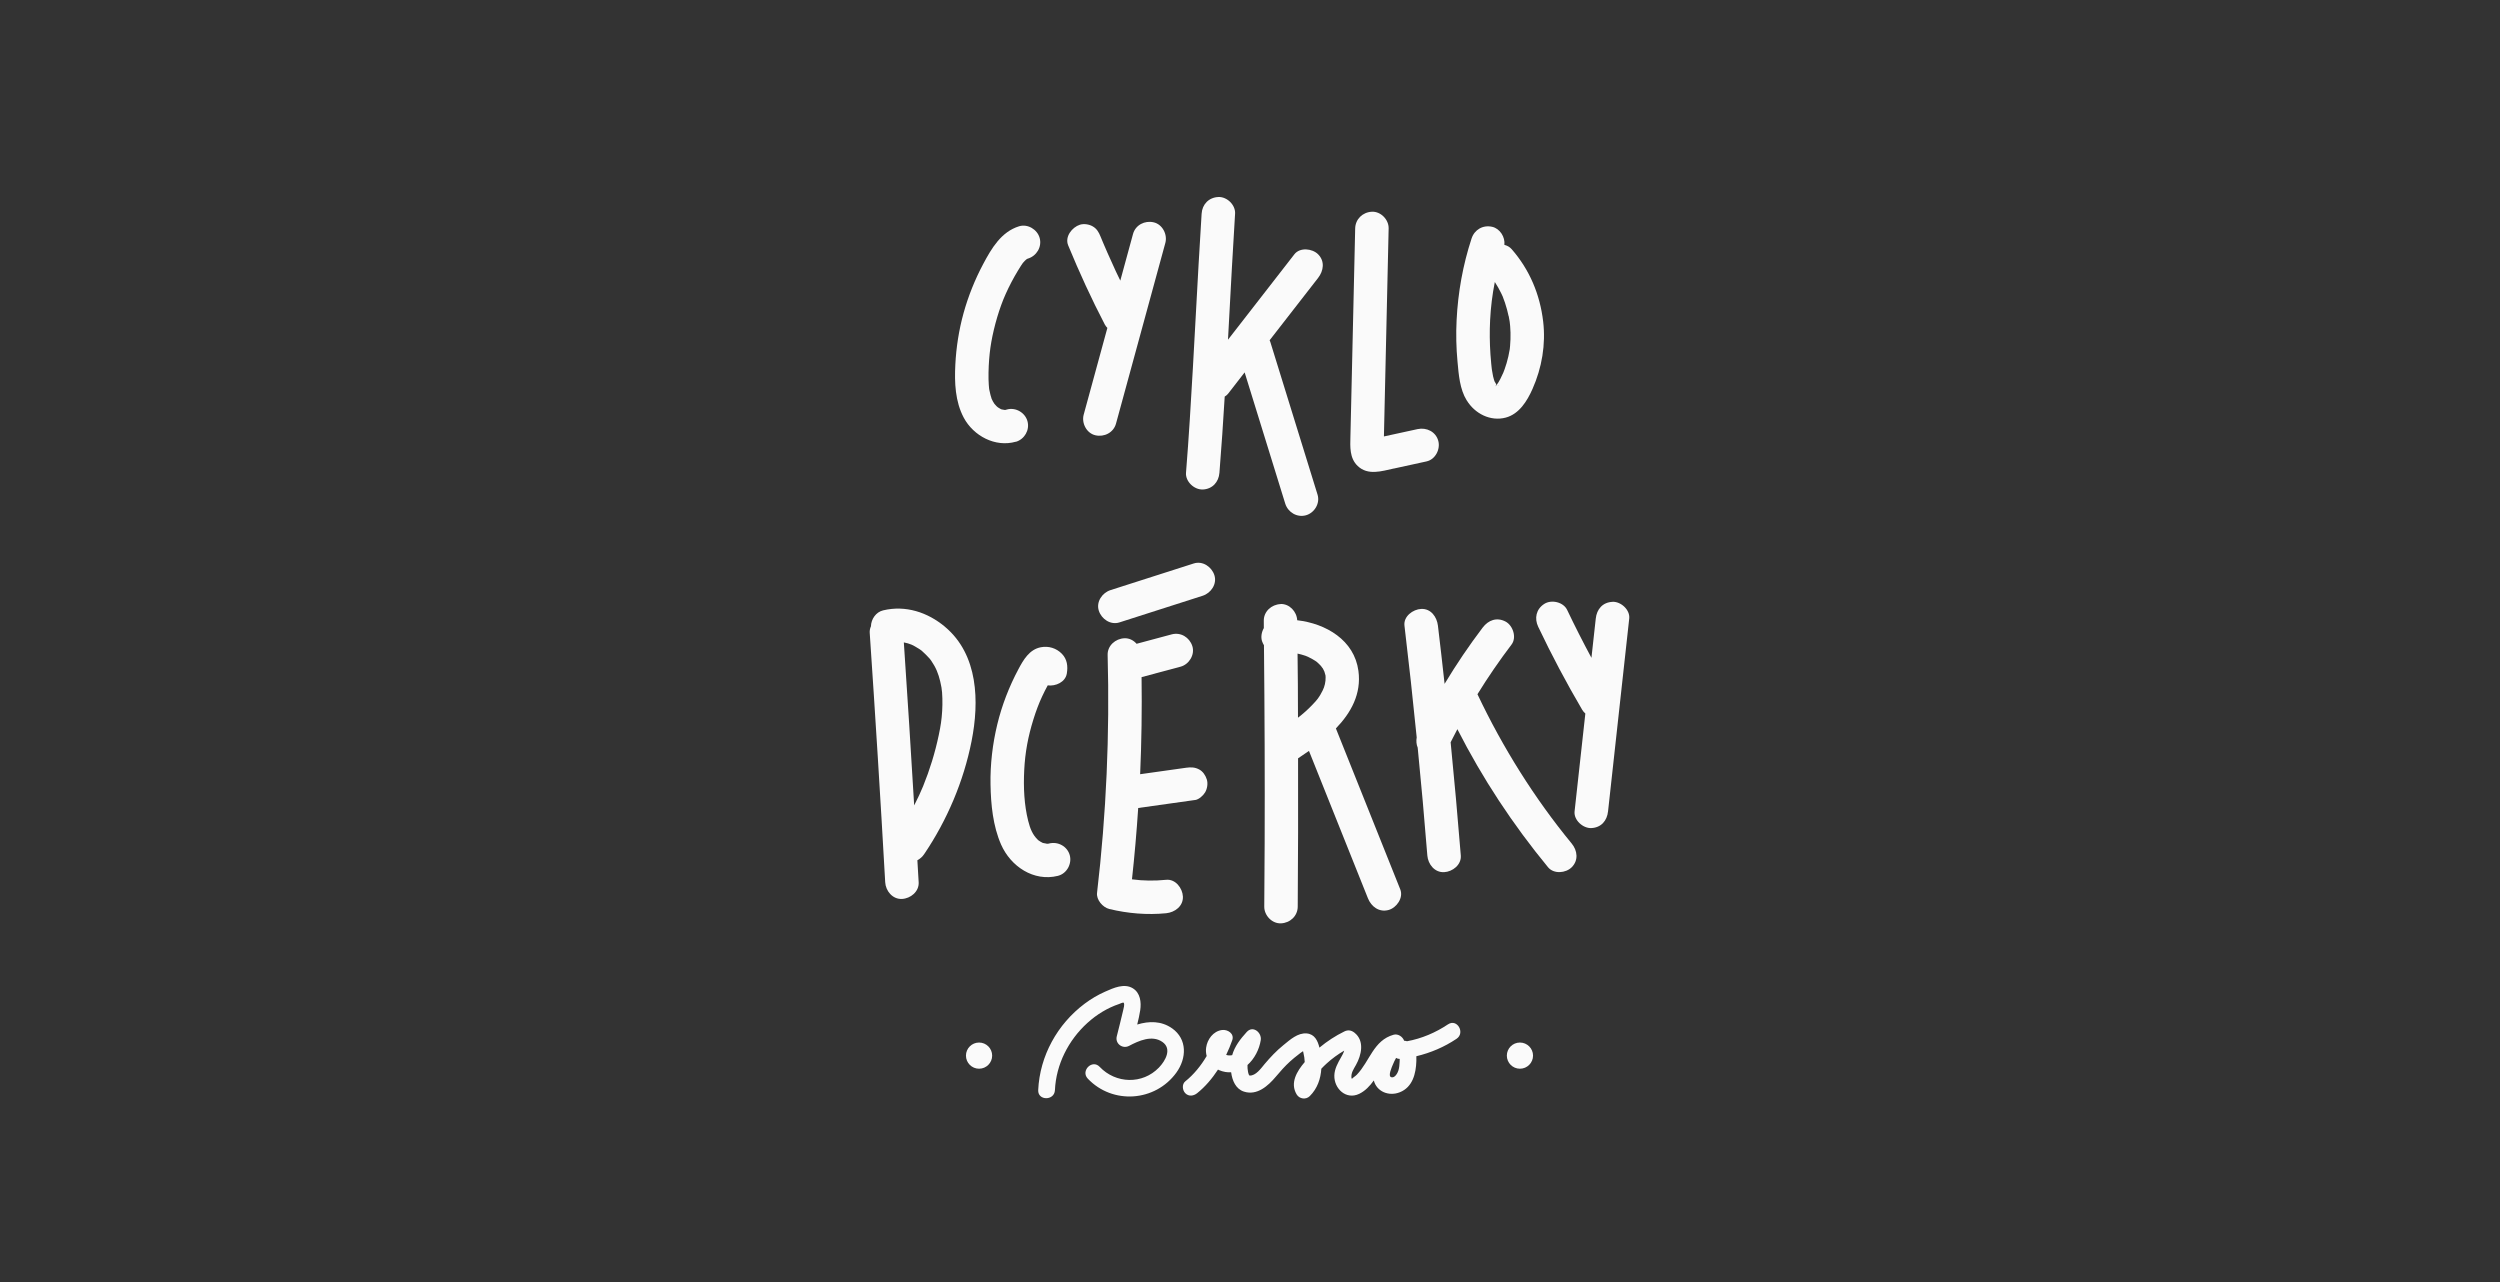 <?xml version="1.0" encoding="UTF-8" standalone="no"?>
<!DOCTYPE svg PUBLIC "-//W3C//DTD SVG 1.1//EN" "http://www.w3.org/Graphics/SVG/1.1/DTD/svg11.dtd">
<svg width="100%" height="100%" viewBox="0 0 967 496" version="1.1" xmlns="http://www.w3.org/2000/svg" xmlns:xlink="http://www.w3.org/1999/xlink" xml:space="preserve" xmlns:serif="http://www.serif.com/" style="fill-rule:evenodd;clip-rule:evenodd;stroke-linejoin:round;stroke-miterlimit:2;">
    <rect x="0" y="0" width="967" height="496" fill="#333333" stroke="none"/>
    <g transform="matrix(1,0,0,1,-4458.85,-18181.8)">
        <g id="cyklodcerky" transform="matrix(4.833,0,0,4.957,4458.85,18181.8)">
            <rect x="0" y="0" width="200" height="100" style="fill:none;"/>
            <g transform="matrix(0.346,0,0,0.337,6.244,-44.984)">
                <path d="M200.55,278.62C196.53,275.25 191.43,273.57 186.23,274.81C184.56,275.21 183.46,276.84 183.41,278.5C183.2,278.97 183.09,279.48 183.13,280.04C184.43,299.27 185.63,318.52 186.71,337.76C186.82,339.78 188.41,341.73 190.58,341.63C192.58,341.54 194.58,339.92 194.45,337.76C194.35,336.07 194.25,334.38 194.15,332.68C194.76,332.35 195.31,331.87 195.72,331.26C201.03,323.4 204.85,314.4 206.69,305.08C208.49,295.96 208.26,285.09 200.54,278.62L200.55,278.62ZM199.89,298.07C199.76,300.19 199.55,301.52 199.1,303.68C198.25,307.74 197.03,311.71 195.47,315.55C194.97,316.8 194.19,318.45 193.41,319.97C192.66,307.39 191.87,294.81 191.02,282.23C191.33,282.3 191.64,282.36 191.95,282.45C192.24,282.54 192.52,282.64 192.8,282.75C192.86,282.79 193.43,283.07 193.55,283.13C193.88,283.31 194.19,283.5 194.5,283.7C194.71,283.84 194.91,283.98 195.11,284.12C195.13,284.14 195.16,284.17 195.21,284.21C195.82,284.75 196.39,285.33 196.94,285.93C196.94,285.93 197.02,286.03 197.09,286.11C197.18,286.23 197.34,286.45 197.37,286.49C197.62,286.85 197.85,287.22 198.06,287.6C198.93,289.14 199.37,290.72 199.73,292.69C199.95,293.93 200,296.31 199.89,298.06L199.89,298.07Z" style="fill:rgb(250,250,250);fill-rule:nonzero;"/>
            </g>
            <g transform="matrix(0.346,0,0,0.337,6.244,-44.984)">
                <path d="M226.69,336.27C228.72,335.76 229.94,333.49 229.4,331.5C228.83,329.44 226.67,328.28 224.63,328.79C224.52,328.81 224.43,328.83 224.37,328.85L224.04,328.85C224.18,328.83 223.38,328.72 223.21,328.67C223.18,328.66 223.17,328.66 223.14,328.65C222.95,328.56 222.77,328.46 222.59,328.35C222.44,328.26 222.29,328.15 222.14,328.05C222.14,328.05 222.1,328.01 222,327.92C220.82,326.78 220.25,325.41 219.78,323.54C218.86,319.87 218.66,315.84 218.87,311.75C219.07,307.76 219.73,304.11 220.99,300.06C221.59,298.12 222.26,296.34 223.01,294.74C223.41,293.87 223.85,293.02 224.3,292.18C226.13,292.42 228.39,291.44 228.72,289.43C229,287.74 228.81,286.13 227.57,284.86C226.29,283.55 224.5,283.01 222.72,283.35C220.07,283.85 218.68,286.25 217.52,288.44C215.37,292.47 213.7,296.8 212.63,301.24C211.54,305.76 210.99,310.46 211.07,315.11C211.15,319.77 211.63,324.73 213.51,329.03C215.74,334.1 221.05,337.68 226.67,336.28L226.69,336.28L226.69,336.27Z" style="fill:rgb(250,250,250);fill-rule:nonzero;"/>
            </g>
            <g transform="matrix(0.346,0,0,0.337,6.244,-44.984)">
                <path d="M258.39,318.73C259.28,318.6 260.27,317.69 260.71,316.95C261.2,316.12 261.4,314.9 261.1,313.96C260.8,313.02 260.22,312.12 259.32,311.64C258.33,311.12 257.43,311.1 256.33,311.25C252.78,311.75 249.23,312.25 245.68,312.75C246.01,305.26 246.11,297.77 246.01,290.27C249.02,289.46 252.03,288.65 255.04,287.85C257,287.32 258.39,285.07 257.75,283.08C257.1,281.07 255.08,279.81 252.98,280.37C250.27,281.1 247.57,281.82 244.86,282.55C244.16,281.75 243.16,281.22 242.03,281.27C239.98,281.36 238.1,282.97 238.16,285.14C238.66,303.53 237.85,321.95 235.71,340.22C235.52,341.84 237.04,343.59 238.55,343.96C242.85,345 247.3,345.37 251.7,344.94C253.71,344.74 255.67,343.3 255.57,341.07C255.48,339.14 253.86,336.98 251.7,337.2C248.98,337.47 246.37,337.44 243.79,337.09C244.39,331.59 244.87,326.09 245.23,320.57L258.38,318.72L258.39,318.73Z" style="fill:rgb(250,250,250);fill-rule:nonzero;"/>
            </g>
            <g transform="matrix(0.346,0,0,0.337,6.244,-44.984)">
                <path d="M236.12,274.89C236.74,276.82 238.82,278.26 240.89,277.6C247.31,275.54 253.72,273.49 260.14,271.43C262.07,270.81 263.51,268.71 262.85,266.66C262.23,264.73 260.15,263.29 258.08,263.95C251.66,266.01 245.25,268.06 238.83,270.12C236.9,270.74 235.46,272.84 236.12,274.89Z" style="fill:rgb(250,250,250);fill-rule:nonzero;"/>
            </g>
            <g transform="matrix(0.346,0,0,0.337,6.244,-44.984)">
                <path d="M278.15,273.36C276.07,273.45 274.25,275.06 274.28,277.23C274.28,277.79 274.28,278.35 274.29,278.91C273.76,279.85 273.57,281 273.87,281.93C273.99,282.29 274.15,282.6 274.32,282.89C274.47,298.19 274.54,313.49 274.48,328.79C274.46,333.66 274.43,338.54 274.39,343.41C274.37,345.44 276.18,347.38 278.26,347.28C280.37,347.19 282.12,345.58 282.13,343.41C282.22,331.97 282.24,320.52 282.21,309.07C283.04,308.52 283.88,307.95 284.73,307.35C289.28,318.73 293.82,330.1 298.37,341.48C299.15,343.42 300.96,344.78 303.14,344.19C304.99,343.68 306.63,341.38 305.85,339.42C300.89,327 295.92,314.57 290.96,302.15C294.46,298.52 296.89,294.14 296.17,288.82C295.21,281.69 288.66,277.87 282.01,277.1C281.92,275.12 280.22,273.25 278.15,273.34L278.15,273.36ZM284.6,285.62C284.87,285.75 285.13,285.88 285.39,286.02C285.65,286.17 285.91,286.32 286.16,286.48C286.29,286.56 286.42,286.65 286.54,286.74C286.98,287.12 287.37,287.54 287.77,287.96C287.18,287.35 287.84,288.11 287.95,288.28C288,288.36 288.25,288.93 288.3,288.99C288.39,289.25 288.46,289.52 288.53,289.79C288.54,289.85 288.55,289.9 288.56,289.93C288.56,290.06 288.58,290.19 288.58,290.31C288.61,291.33 288.36,292.47 287.88,293.4C287.06,295.02 286.65,295.5 285.46,296.74C284.38,297.87 283.31,298.8 282.19,299.67C282.18,297.06 282.19,294.45 282.16,291.84C282.14,289.5 282.12,287.16 282.09,284.82C282.71,284.96 283.33,285.12 283.93,285.33C283.97,285.34 284.62,285.63 284.59,285.6L284.59,285.62L284.6,285.62Z" style="fill:rgb(250,250,250);fill-rule:nonzero;"/>
            </g>
            <g transform="matrix(0.346,0,0,0.337,6.244,-44.984)">
                <path d="M323.71,294.22C326.15,290.26 328.79,286.42 331.6,282.71C332.83,281.09 331.91,278.31 330.21,277.41C328.17,276.33 326.22,277.07 324.91,278.8C321.74,282.98 318.8,287.34 316.1,291.83C315.61,287.34 315.1,282.84 314.56,278.35C314.32,276.34 312.95,274.37 310.69,274.48C308.8,274.56 306.56,276.2 306.82,278.35C307.85,286.97 308.79,295.6 309.65,304.23C309.51,305.03 309.57,305.86 309.88,306.6C310.7,314.91 311.45,323.23 312.11,331.56C312.27,333.58 313.78,335.53 315.98,335.43C317.94,335.34 320.03,333.72 319.85,331.56C319.15,322.81 318.36,314.08 317.5,305.35C318.01,304.33 318.53,303.32 319.06,302.32C324.85,313.72 331.9,324.41 340.03,334.29C341.36,335.91 344.13,335.67 345.51,334.29C347.11,332.69 346.84,330.43 345.51,328.81C336.95,318.4 329.54,306.58 323.7,294.22L323.71,294.22Z" style="fill:rgb(250,250,250);fill-rule:nonzero;"/>
            </g>
            <g transform="matrix(0.346,0,0,0.337,6.244,-44.984)">
                <path d="M354.94,272.84C352.65,272.94 351.3,274.55 351.07,276.71C350.74,279.74 350.4,282.77 350.07,285.8C348.11,282.15 346.23,278.45 344.45,274.71C343.58,272.87 340.8,272.25 339.15,273.32C337.26,274.54 336.83,276.66 337.76,278.62C340.87,285.18 344.27,291.59 347.94,297.85C348.13,298.17 348.38,298.45 348.66,298.7C347.83,306.25 347,313.8 346.17,321.35C345.95,323.37 348.11,325.31 350.04,325.22C352.33,325.12 353.68,323.51 353.91,321.35C355.54,306.47 357.18,291.59 358.81,276.7C359.03,274.68 356.87,272.74 354.94,272.83L354.94,272.84Z" style="fill:rgb(250,250,250);fill-rule:nonzero;"/>
            </g>
            <g transform="matrix(0.346,0,0,0.337,6.244,-44.984)">
                <path d="M237.53,208.66C237.68,208.94 237.88,209.19 238.1,209.41C236.27,216.11 234.45,222.8 232.62,229.5C232.09,231.45 233.28,233.8 235.33,234.27C237.37,234.74 239.53,233.66 240.1,231.56C243.9,217.62 247.71,203.67 251.51,189.73C252.04,187.78 250.85,185.43 248.8,184.96C246.75,184.49 244.6,185.57 244.03,187.67C243.05,191.27 242.07,194.86 241.09,198.46C240.74,197.73 240.38,197 240.04,196.27C239.39,194.87 238.75,193.45 238.13,192.04C237.82,191.33 237.51,190.62 237.21,189.91C237.18,189.85 237.16,189.78 237.13,189.72C237.11,189.68 237.08,189.6 237.02,189.46C236.85,189.05 236.68,188.64 236.51,188.23C236.11,187.26 235.68,186.47 234.73,185.91C233.9,185.42 232.68,185.22 231.74,185.52C229.94,186.1 228.21,188.28 229.03,190.29C231.6,196.54 234.41,202.67 237.53,208.67L237.53,208.66Z" style="fill:rgb(250,250,250);fill-rule:nonzero;"/>
            </g>
            <g transform="matrix(0.346,0,0,0.337,6.244,-44.984)">
                <path d="M260.15,246.83C262.39,246.73 263.85,245.12 264.02,242.96C264.5,237.08 264.88,231.2 265.24,225.31C265.53,225.14 265.8,224.93 266.02,224.65C267.3,223 268.58,221.36 269.85,219.71C272.98,229.84 276.11,239.97 279.24,250.09C279.86,252.09 281.94,253.36 284.01,252.8C285.99,252.26 287.34,250.04 286.72,248.03C283.07,236.23 279.43,224.43 275.78,212.63C275.74,212.51 275.68,212.39 275.63,212.27C279.37,207.46 283.1,202.65 286.84,197.84C288.12,196.19 288.45,193.97 286.84,192.36C285.5,191.02 282.65,190.7 281.36,192.36C276.24,198.95 271.12,205.55 266,212.14C266.3,206.54 266.6,200.95 266.91,195.35C267.14,191.22 267.38,187.1 267.64,182.97C267.77,180.94 265.77,179.01 263.77,179.1C261.56,179.2 260.03,180.8 259.9,182.97C258.89,198.83 258.18,214.71 257.17,230.58C256.91,234.7 256.62,238.83 256.29,242.95C256.13,244.98 258.19,246.91 260.16,246.82L260.15,246.83Z" style="fill:rgb(250,250,250);fill-rule:nonzero;"/>
            </g>
            <g transform="matrix(0.346,0,0,0.337,6.244,-44.984)">
                <path d="M304.34,241.98C306.87,241.43 309.4,240.88 311.93,240.32C313.98,239.87 315.17,237.49 314.64,235.55C314.06,233.44 311.93,232.4 309.87,232.84C307.27,233.41 304.67,233.97 302.07,234.54C302.07,234.36 302.07,234.18 302.08,234C302.2,228.71 302.32,223.42 302.44,218.13C302.68,207.55 302.92,196.97 303.16,186.38C303.21,184.35 301.34,182.41 299.29,182.51C297.15,182.61 295.47,184.21 295.42,186.38C295.21,195.6 295,204.81 294.79,214.03C294.69,218.55 294.58,223.08 294.48,227.6C294.43,229.9 294.38,232.21 294.32,234.51C294.26,236.94 294.09,239.56 296.01,241.39C298.37,243.63 301.54,242.58 304.33,241.97L304.34,241.98Z" style="fill:rgb(250,250,250);fill-rule:nonzero;"/>
            </g>
            <g transform="matrix(0.346,0,0,0.337,6.244,-44.984)">
                <path d="M216.91,235.79C218.92,235.21 220.18,233.06 219.62,231.02C219.07,229.01 216.87,227.73 214.85,228.31C214.64,228.36 214.53,228.39 214.51,228.4L214.31,228.4C214.31,228.4 213.83,228.33 213.65,228.28C213.58,228.26 213.55,228.24 213.5,228.23C213.34,228.15 213.19,228.07 213.04,227.97C212.93,227.91 212.83,227.84 212.73,227.77C212.7,227.74 212.62,227.67 212.46,227.53C212.44,227.51 211.99,226.98 211.98,227C211.73,226.63 211.49,226.22 211.32,225.81C211.32,225.76 211.07,224.97 211.08,225.01C210.96,224.59 210.88,224.17 210.79,223.75C210.77,223.6 210.75,223.51 210.74,223.43C210.71,223.16 210.69,222.89 210.67,222.61C210.64,222.17 210.62,221.74 210.61,221.3C210.59,220.26 210.61,219.21 210.66,218.17C210.76,216.14 210.95,214.41 211.25,212.69C211.92,208.91 213.14,204.75 214.58,201.55C215.41,199.69 216.36,197.89 217.41,196.15C217.63,195.78 217.86,195.41 218.09,195.05C218.23,194.83 218.38,194.62 218.53,194.4C218.31,194.66 218.35,194.61 218.65,194.26C218.86,194.02 219.09,193.78 219.33,193.57C219.38,193.54 219.46,193.49 219.6,193.4C219.64,193.4 219.67,193.38 219.73,193.36C221.73,192.74 223,190.66 222.44,188.59C221.9,186.62 219.68,185.26 217.67,185.88C213.55,187.16 211.3,190.99 209.39,194.59C207.47,198.2 205.92,202.05 204.83,206C203.76,209.88 203.13,213.92 202.93,217.94C202.72,222.08 202.89,226.44 204.87,230.18C207.12,234.42 212.18,237.12 216.92,235.76L216.92,235.79L216.91,235.79Z" style="fill:rgb(250,250,250);fill-rule:nonzero;"/>
            </g>
            <g transform="matrix(0.346,0,0,0.337,6.244,-44.984)">
                <path d="M321.24,226.21C323.1,229.25 326.68,231.11 330.23,230.18C333.36,229.35 335.2,226.33 336.43,223.56C338.61,218.66 339.53,213.24 338.9,207.9C338.16,201.65 335.76,195.92 331.6,191.16C331.15,190.65 330.56,190.34 329.93,190.18C330.15,188.38 328.89,186.4 327.11,186C324.98,185.52 323.02,186.64 322.34,188.71C320.34,194.82 319.19,201.21 318.88,207.63C318.72,210.83 318.79,214.04 319.09,217.23C319.37,220.25 319.6,223.57 321.23,226.22L321.24,226.21ZM328.21,222.59L328.2,222.59C328.2,222.59 328.23,222.57 328.21,222.59ZM327.97,222.82C327.97,222.82 327.94,222.82 327.92,222.84C327.94,222.84 327.96,222.84 327.97,222.82ZM328.33,222.69C328.44,222.74 328.58,222.79 328.37,222.69C328.57,222.69 328.82,222.94 328.32,222.69L328.33,222.69ZM330.93,206.68C331.02,207.11 331.09,207.55 331.16,207.98C331.15,207.98 331.26,208.91 331.27,209.03C331.35,210.04 331.38,211.05 331.34,212.06C331.32,212.56 331.29,213.07 331.25,213.57C331.23,213.78 331.21,213.98 331.19,214.19C331.18,214.28 331.17,214.38 331.16,214.42C330.98,215.48 330.76,216.52 330.45,217.55C330.31,218.03 330.15,218.51 329.98,218.99C329.89,219.23 329.8,219.46 329.71,219.7C329.7,219.73 329.7,219.74 329.69,219.76C329.69,219.78 329.68,219.79 329.66,219.82C329.24,220.75 328.79,221.75 328.18,222.57C327.57,223.39 328.1,222.52 328.07,222.5C328.07,222.5 328.06,222.48 328.05,222.47C327.9,222.25 327.76,222.01 327.64,221.76C327.63,221.7 327.53,221.42 327.52,221.38C327.46,221.12 327.38,220.86 327.31,220.59C327.2,220.09 327.11,219.58 327.04,219.07C327.03,218.94 326.99,218.66 326.99,218.66C326.96,218.34 326.92,218.02 326.89,217.7C326.82,216.98 326.76,216.27 326.71,215.55C326.53,212.91 326.5,210.27 326.63,207.63C326.78,204.63 327.14,201.7 327.72,198.78C328.26,199.61 328.75,200.47 329.18,201.36C329.29,201.59 329.4,201.82 329.5,202.04C329.52,202.09 329.53,202.11 329.55,202.14L329.55,202.16C329.74,202.63 329.91,203.1 330.07,203.58C330.41,204.6 330.69,205.64 330.91,206.69L330.93,206.69L330.93,206.68Z" style="fill:rgb(250,250,250);fill-rule:nonzero;"/>
            </g>
            <g transform="matrix(0.346,0,0,0.337,6.244,-44.984)">
                <path d="M253.06,371.59C250.57,369.83 247.72,369.89 245,370.71C245.28,369.61 245.53,368.5 245.7,367.39C245.97,365.55 245.73,363.39 243.99,362.32C241.99,361.1 239.53,362.24 237.62,363.08C235.92,363.83 234.33,364.77 232.85,365.88C226.53,370.62 222.46,377.98 222.1,385.9C221.99,388.39 225.86,388.39 225.97,385.9C226.24,379.94 229.09,374.33 233.48,370.34C235.59,368.42 238.11,366.86 240.83,365.95C241.02,365.88 241.62,365.58 241.87,365.64C241.87,365.66 241.89,365.68 241.91,365.72C242.11,366.11 241.85,366.95 241.77,367.34C241.31,369.39 240.77,371.42 240.27,373.46C239.86,375.14 241.61,376.44 243.12,375.65C245.37,374.46 248.43,373.08 250.81,374.73C253.12,376.32 251.53,379.11 250.02,380.68C246.22,384.62 240.03,384.43 236.31,380.5C234.59,378.69 231.85,381.43 233.57,383.24C239.32,389.3 249.19,388.58 254.06,381.84C256.45,378.52 256.62,374.11 253.06,371.58L253.06,371.59Z" style="fill:rgb(250,250,250);fill-rule:nonzero;"/>
            </g>
            <g transform="matrix(0.346,0,0,0.337,6.244,-44.984)">
                <path d="M316.93,370.64C314.04,372.58 310.82,373.96 307.41,374.58C307.19,374.51 306.96,374.47 306.74,374.46C306.42,373.53 305.32,372.79 304.32,373.07C299.65,374.37 298.8,379.2 295.81,382.32C295.48,382.66 295.05,382.89 294.73,383.22C294.71,383.24 294.69,383.26 294.67,383.27C294.62,383.21 294.57,383.15 294.56,383.09C294.43,381.91 295.03,381.09 295.6,380.07C296.87,377.8 297.64,374.5 295.27,372.61C294.54,372.03 293.77,371.89 292.92,372.31C290.85,373.32 288.92,374.59 287.15,376.06C286.77,374.49 286.06,372.93 284.21,372.77C282.14,372.59 280.34,374.24 278.83,375.47C277.21,376.78 275.8,378.28 274.46,379.87C273.63,380.87 272.43,382.6 270.98,382.53C270.93,382.49 270.87,382.41 270.8,382.27C270.72,382.09 270.67,381.82 270.63,381.64C270.52,381.13 270.5,380.6 270.51,380.08C272.12,378.64 273.24,376.48 273.58,374.31C273.84,372.58 271.78,370.84 270.34,372.43C268.84,374.08 267.55,375.76 266.97,377.8C266.72,377.86 266.44,377.88 266.15,377.86C265.96,377.85 265.76,377.8 265.58,377.74C266.12,376.62 266.58,375.49 266.98,374.36C267.53,372.8 265.91,371.8 264.6,371.98C262.57,372.26 261.2,374.15 260.94,376.08C260.85,376.75 260.91,377.39 261.07,378C259.75,380.24 258.09,382.29 256.12,383.87C255.3,384.53 255.45,385.92 256.12,386.61C256.92,387.43 258.05,387.26 258.86,386.61C260.74,385.11 262.34,383.21 263.69,381.14C263.78,381.18 263.85,381.23 263.94,381.27C264.91,381.68 265.85,381.82 266.73,381.77C266.98,383.67 267.78,385.62 269.68,386.24C272.71,387.23 275.28,384.92 277.08,382.77C278.12,381.53 279.18,380.33 280.38,379.24C280.98,378.7 281.6,378.18 282.24,377.7C282.56,377.46 282.95,377.11 283.36,376.88C283.39,376.99 283.42,377.11 283.44,377.22C283.52,377.58 283.6,377.95 283.65,378.32C283.7,378.68 283.73,379.04 283.75,379.4C281.93,381.53 280.3,384.24 281.88,386.89C282.52,387.96 284.03,388.17 284.92,387.28C286.68,385.53 287.44,383.28 287.59,380.94C287.98,380.53 288.38,380.13 288.8,379.75C290.05,378.6 291.43,377.61 292.88,376.75C292.73,377.31 292.39,377.88 292.15,378.31C291.41,379.61 290.64,380.97 290.6,382.5C290.52,385.57 293.33,388.21 296.35,386.76C297.74,386.09 298.82,384.93 299.73,383.66C300.39,386.26 303.23,387.4 305.75,386.39C308.71,385.21 309.48,382.07 309.57,379.17C309.58,378.8 309.59,378.42 309.57,378.05C312.87,377.26 316.01,375.93 318.87,374.01C320.93,372.63 318.99,369.27 316.91,370.66L316.93,370.64ZM283.25,376.37C283.18,376.11 283.18,376.12 283.25,376.37ZM294.67,383.28C294.54,383.39 294.59,383.26 294.67,383.28ZM305.42,381.35C305.25,381.92 304.56,383.24 303.7,382.88C302.98,382.58 303.9,380.57 304.11,380.05C304.33,379.49 304.59,378.96 304.88,378.44C305.13,378.6 305.41,378.68 305.72,378.67C305.72,378.89 305.72,379.12 305.7,379.34C305.67,380.02 305.62,380.69 305.42,381.34L305.42,381.35Z" style="fill:rgb(250,250,250);fill-rule:nonzero;"/>
            </g>
            <g transform="matrix(0.346,0,0,0.337,6.244,-44.984)">
                <circle cx="208.42" cy="377.91" r="3.03" style="fill:rgb(250,250,250);"/>
            </g>
            <g transform="matrix(0.346,0,0,0.337,6.244,-44.984)">
                <path d="M333.53,374.88C331.85,374.88 330.5,376.24 330.5,377.91C330.5,379.58 331.86,380.94 333.53,380.94C335.2,380.94 336.56,379.58 336.56,377.91C336.56,376.24 335.2,374.88 333.53,374.88Z" style="fill:rgb(250,250,250);fill-rule:nonzero;"/>
            </g>
        </g>
    </g>
</svg>
